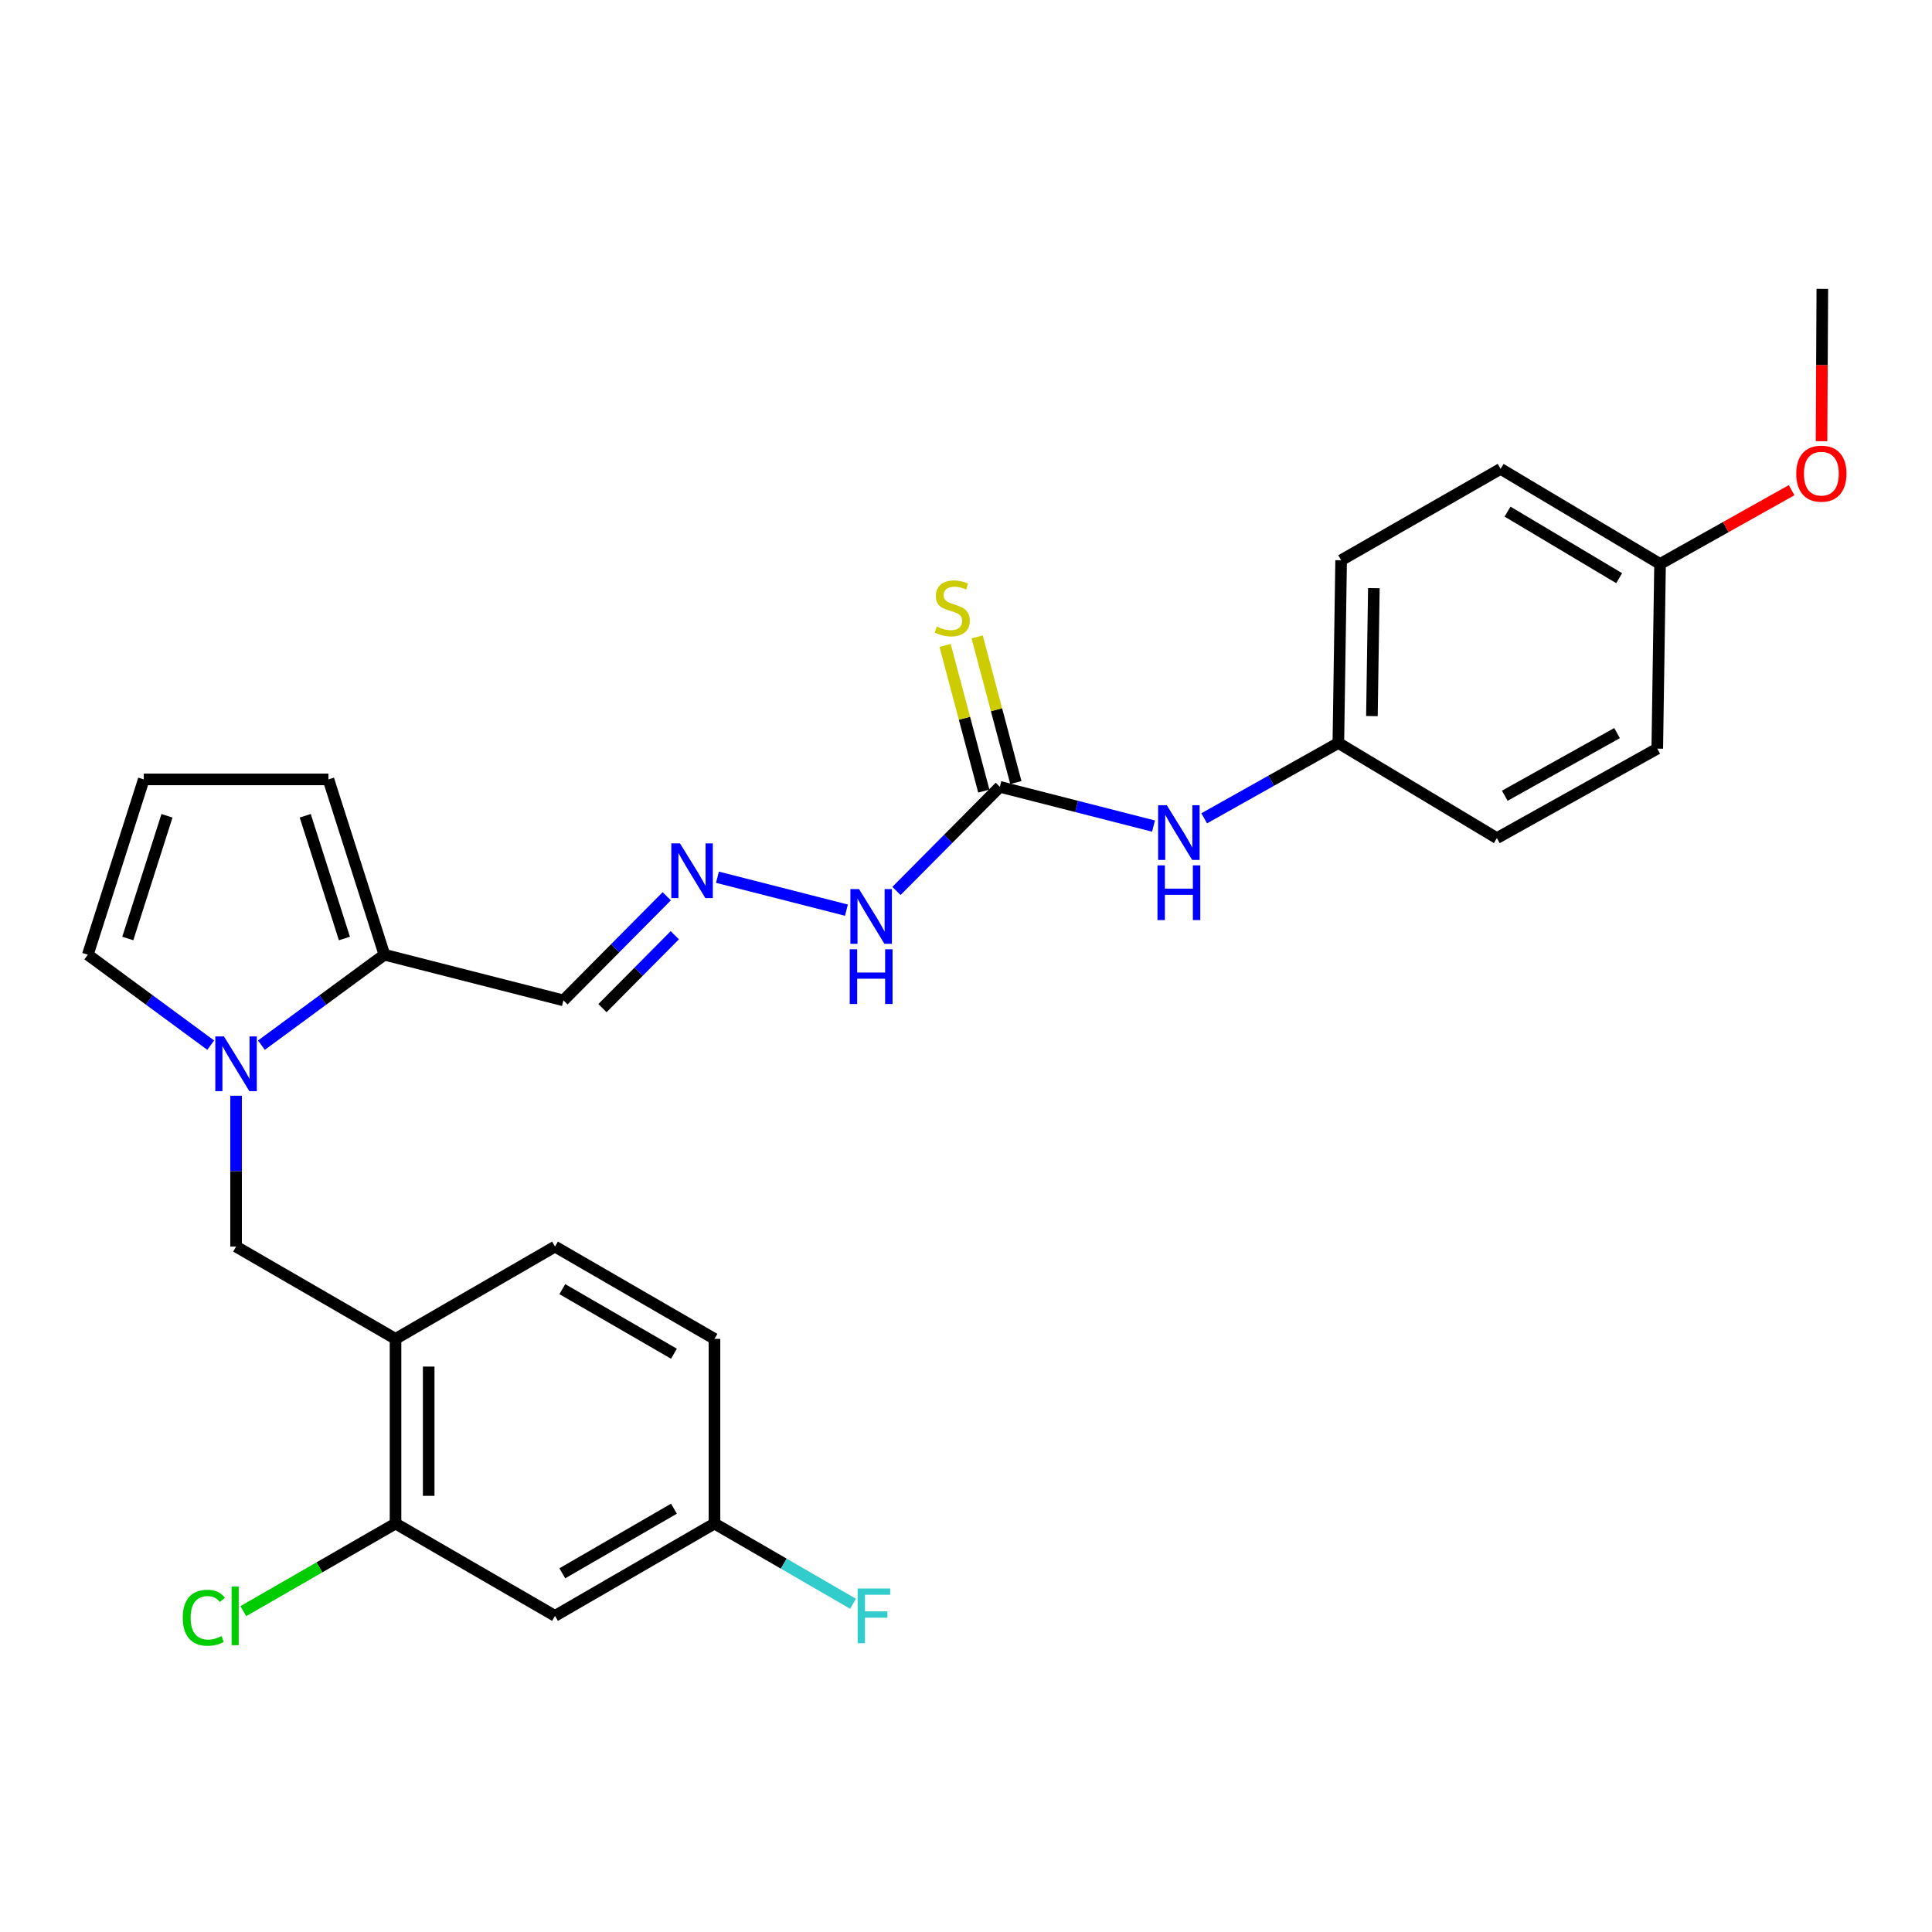 <?xml version='1.0' encoding='iso-8859-1'?>
<svg version='1.1' baseProfile='full'
              xmlns='http://www.w3.org/2000/svg'
                      xmlns:rdkit='http://www.rdkit.org/xml'
                      xmlns:xlink='http://www.w3.org/1999/xlink'
                  xml:space='preserve'
width='1000px' height='1000px' viewBox='0 0 1000 1000'>
<!-- END OF HEADER -->
<rect style='opacity:1.0;fill:#FFFFFF;stroke:none' width='1000' height='1000' x='0' y='0'> </rect>
<path class='bond-0' d='M 135.313,540.972 L 167.139,517.565' style='fill:none;fill-rule:evenodd;stroke:#0000FF;stroke-width:6px;stroke-linecap:butt;stroke-linejoin:miter;stroke-opacity:1' />
<path class='bond-0' d='M 167.139,517.565 L 198.965,494.158' style='fill:none;fill-rule:evenodd;stroke:#000000;stroke-width:6px;stroke-linecap:butt;stroke-linejoin:miter;stroke-opacity:1' />
<path class='bond-3' d='M 122.191,567.149 L 122.191,606.193' style='fill:none;fill-rule:evenodd;stroke:#0000FF;stroke-width:6px;stroke-linecap:butt;stroke-linejoin:miter;stroke-opacity:1' />
<path class='bond-3' d='M 122.191,606.193 L 122.191,645.237' style='fill:none;fill-rule:evenodd;stroke:#000000;stroke-width:6px;stroke-linecap:butt;stroke-linejoin:miter;stroke-opacity:1' />
<path class='bond-8' d='M 109.069,540.968 L 77.262,517.563' style='fill:none;fill-rule:evenodd;stroke:#0000FF;stroke-width:6px;stroke-linecap:butt;stroke-linejoin:miter;stroke-opacity:1' />
<path class='bond-8' d='M 77.262,517.563 L 45.455,494.158' style='fill:none;fill-rule:evenodd;stroke:#000000;stroke-width:6px;stroke-linecap:butt;stroke-linejoin:miter;stroke-opacity:1' />
<path class='bond-7' d='M 198.965,494.158 L 291.634,517.795' style='fill:none;fill-rule:evenodd;stroke:#000000;stroke-width:6px;stroke-linecap:butt;stroke-linejoin:miter;stroke-opacity:1' />
<path class='bond-12' d='M 198.965,494.158 L 169.998,403.415' style='fill:none;fill-rule:evenodd;stroke:#000000;stroke-width:6px;stroke-linecap:butt;stroke-linejoin:miter;stroke-opacity:1' />
<path class='bond-12' d='M 178.27,485.766 L 157.994,422.246' style='fill:none;fill-rule:evenodd;stroke:#000000;stroke-width:6px;stroke-linecap:butt;stroke-linejoin:miter;stroke-opacity:1' />
<path class='bond-1' d='M 204.724,692.997 L 122.191,645.237' style='fill:none;fill-rule:evenodd;stroke:#000000;stroke-width:6px;stroke-linecap:butt;stroke-linejoin:miter;stroke-opacity:1' />
<path class='bond-4' d='M 204.724,692.997 L 204.724,788.584' style='fill:none;fill-rule:evenodd;stroke:#000000;stroke-width:6px;stroke-linecap:butt;stroke-linejoin:miter;stroke-opacity:1' />
<path class='bond-4' d='M 221.887,707.335 L 221.887,774.246' style='fill:none;fill-rule:evenodd;stroke:#000000;stroke-width:6px;stroke-linecap:butt;stroke-linejoin:miter;stroke-opacity:1' />
<path class='bond-14' d='M 204.724,692.997 L 287.267,645.237' style='fill:none;fill-rule:evenodd;stroke:#000000;stroke-width:6px;stroke-linecap:butt;stroke-linejoin:miter;stroke-opacity:1' />
<path class='bond-2' d='M 517.514,407.258 L 490.761,434.206' style='fill:none;fill-rule:evenodd;stroke:#000000;stroke-width:6px;stroke-linecap:butt;stroke-linejoin:miter;stroke-opacity:1' />
<path class='bond-2' d='M 490.761,434.206 L 464.008,461.155' style='fill:none;fill-rule:evenodd;stroke:#0000FF;stroke-width:6px;stroke-linecap:butt;stroke-linejoin:miter;stroke-opacity:1' />
<path class='bond-9' d='M 517.514,407.258 L 557.283,417.414' style='fill:none;fill-rule:evenodd;stroke:#000000;stroke-width:6px;stroke-linecap:butt;stroke-linejoin:miter;stroke-opacity:1' />
<path class='bond-9' d='M 557.283,417.414 L 597.052,427.57' style='fill:none;fill-rule:evenodd;stroke:#0000FF;stroke-width:6px;stroke-linecap:butt;stroke-linejoin:miter;stroke-opacity:1' />
<path class='bond-10' d='M 525.808,405.053 L 515.789,367.358' style='fill:none;fill-rule:evenodd;stroke:#000000;stroke-width:6px;stroke-linecap:butt;stroke-linejoin:miter;stroke-opacity:1' />
<path class='bond-10' d='M 515.789,367.358 L 505.771,329.662' style='fill:none;fill-rule:evenodd;stroke:#CCCC00;stroke-width:6px;stroke-linecap:butt;stroke-linejoin:miter;stroke-opacity:1' />
<path class='bond-10' d='M 509.221,409.462 L 499.202,371.766' style='fill:none;fill-rule:evenodd;stroke:#000000;stroke-width:6px;stroke-linecap:butt;stroke-linejoin:miter;stroke-opacity:1' />
<path class='bond-10' d='M 499.202,371.766 L 489.184,334.07' style='fill:none;fill-rule:evenodd;stroke:#CCCC00;stroke-width:6px;stroke-linecap:butt;stroke-linejoin:miter;stroke-opacity:1' />
<path class='bond-6' d='M 204.724,788.584 L 287.267,836.363' style='fill:none;fill-rule:evenodd;stroke:#000000;stroke-width:6px;stroke-linecap:butt;stroke-linejoin:miter;stroke-opacity:1' />
<path class='bond-17' d='M 204.724,788.584 L 165.336,811.255' style='fill:none;fill-rule:evenodd;stroke:#000000;stroke-width:6px;stroke-linecap:butt;stroke-linejoin:miter;stroke-opacity:1' />
<path class='bond-17' d='M 165.336,811.255 L 125.949,833.926' style='fill:none;fill-rule:evenodd;stroke:#00CC00;stroke-width:6px;stroke-linecap:butt;stroke-linejoin:miter;stroke-opacity:1' />
<path class='bond-5' d='M 345.113,463.903 L 318.373,490.849' style='fill:none;fill-rule:evenodd;stroke:#0000FF;stroke-width:6px;stroke-linecap:butt;stroke-linejoin:miter;stroke-opacity:1' />
<path class='bond-5' d='M 318.373,490.849 L 291.634,517.795' style='fill:none;fill-rule:evenodd;stroke:#000000;stroke-width:6px;stroke-linecap:butt;stroke-linejoin:miter;stroke-opacity:1' />
<path class='bond-5' d='M 349.273,484.076 L 330.556,502.938' style='fill:none;fill-rule:evenodd;stroke:#0000FF;stroke-width:6px;stroke-linecap:butt;stroke-linejoin:miter;stroke-opacity:1' />
<path class='bond-5' d='M 330.556,502.938 L 311.838,521.8' style='fill:none;fill-rule:evenodd;stroke:#000000;stroke-width:6px;stroke-linecap:butt;stroke-linejoin:miter;stroke-opacity:1' />
<path class='bond-13' d='M 371.347,454.05 L 438.111,471.089' style='fill:none;fill-rule:evenodd;stroke:#0000FF;stroke-width:6px;stroke-linecap:butt;stroke-linejoin:miter;stroke-opacity:1' />
<path class='bond-28' d='M 287.267,836.363 L 369.81,788.584' style='fill:none;fill-rule:evenodd;stroke:#000000;stroke-width:6px;stroke-linecap:butt;stroke-linejoin:miter;stroke-opacity:1' />
<path class='bond-28' d='M 291.051,814.342 L 348.831,780.897' style='fill:none;fill-rule:evenodd;stroke:#000000;stroke-width:6px;stroke-linecap:butt;stroke-linejoin:miter;stroke-opacity:1' />
<path class='bond-11' d='M 45.455,494.158 L 74.421,403.415' style='fill:none;fill-rule:evenodd;stroke:#000000;stroke-width:6px;stroke-linecap:butt;stroke-linejoin:miter;stroke-opacity:1' />
<path class='bond-11' d='M 66.149,485.766 L 86.426,422.246' style='fill:none;fill-rule:evenodd;stroke:#000000;stroke-width:6px;stroke-linecap:butt;stroke-linejoin:miter;stroke-opacity:1' />
<path class='bond-16' d='M 623.29,423.563 L 658.008,404.069' style='fill:none;fill-rule:evenodd;stroke:#0000FF;stroke-width:6px;stroke-linecap:butt;stroke-linejoin:miter;stroke-opacity:1' />
<path class='bond-16' d='M 658.008,404.069 L 692.726,384.574' style='fill:none;fill-rule:evenodd;stroke:#000000;stroke-width:6px;stroke-linecap:butt;stroke-linejoin:miter;stroke-opacity:1' />
<path class='bond-27' d='M 74.421,403.415 L 169.998,403.415' style='fill:none;fill-rule:evenodd;stroke:#000000;stroke-width:6px;stroke-linecap:butt;stroke-linejoin:miter;stroke-opacity:1' />
<path class='bond-19' d='M 287.267,645.237 L 369.81,692.997' style='fill:none;fill-rule:evenodd;stroke:#000000;stroke-width:6px;stroke-linecap:butt;stroke-linejoin:miter;stroke-opacity:1' />
<path class='bond-19' d='M 291.053,667.256 L 348.833,700.688' style='fill:none;fill-rule:evenodd;stroke:#000000;stroke-width:6px;stroke-linecap:butt;stroke-linejoin:miter;stroke-opacity:1' />
<path class='bond-15' d='M 369.81,788.584 L 369.81,692.997' style='fill:none;fill-rule:evenodd;stroke:#000000;stroke-width:6px;stroke-linecap:butt;stroke-linejoin:miter;stroke-opacity:1' />
<path class='bond-20' d='M 369.81,788.584 L 405.675,809.346' style='fill:none;fill-rule:evenodd;stroke:#000000;stroke-width:6px;stroke-linecap:butt;stroke-linejoin:miter;stroke-opacity:1' />
<path class='bond-20' d='M 405.675,809.346 L 441.539,830.108' style='fill:none;fill-rule:evenodd;stroke:#33CCCC;stroke-width:6px;stroke-linecap:butt;stroke-linejoin:miter;stroke-opacity:1' />
<path class='bond-21' d='M 692.726,384.574 L 774.773,433.812' style='fill:none;fill-rule:evenodd;stroke:#000000;stroke-width:6px;stroke-linecap:butt;stroke-linejoin:miter;stroke-opacity:1' />
<path class='bond-22' d='M 692.726,384.574 L 694.166,289.989' style='fill:none;fill-rule:evenodd;stroke:#000000;stroke-width:6px;stroke-linecap:butt;stroke-linejoin:miter;stroke-opacity:1' />
<path class='bond-22' d='M 710.103,370.648 L 711.111,304.438' style='fill:none;fill-rule:evenodd;stroke:#000000;stroke-width:6px;stroke-linecap:butt;stroke-linejoin:miter;stroke-opacity:1' />
<path class='bond-18' d='M 859.242,291.896 L 776.709,242.687' style='fill:none;fill-rule:evenodd;stroke:#000000;stroke-width:6px;stroke-linecap:butt;stroke-linejoin:miter;stroke-opacity:1' />
<path class='bond-18' d='M 838.073,299.256 L 780.3,264.809' style='fill:none;fill-rule:evenodd;stroke:#000000;stroke-width:6px;stroke-linecap:butt;stroke-linejoin:miter;stroke-opacity:1' />
<path class='bond-25' d='M 859.242,291.896 L 893.289,272.804' style='fill:none;fill-rule:evenodd;stroke:#000000;stroke-width:6px;stroke-linecap:butt;stroke-linejoin:miter;stroke-opacity:1' />
<path class='bond-25' d='M 893.289,272.804 L 927.336,253.711' style='fill:none;fill-rule:evenodd;stroke:#FF0000;stroke-width:6px;stroke-linecap:butt;stroke-linejoin:miter;stroke-opacity:1' />
<path class='bond-29' d='M 859.242,291.896 L 857.802,387.492' style='fill:none;fill-rule:evenodd;stroke:#000000;stroke-width:6px;stroke-linecap:butt;stroke-linejoin:miter;stroke-opacity:1' />
<path class='bond-24' d='M 774.773,433.812 L 857.802,387.492' style='fill:none;fill-rule:evenodd;stroke:#000000;stroke-width:6px;stroke-linecap:butt;stroke-linejoin:miter;stroke-opacity:1' />
<path class='bond-24' d='M 778.866,411.876 L 836.987,379.452' style='fill:none;fill-rule:evenodd;stroke:#000000;stroke-width:6px;stroke-linecap:butt;stroke-linejoin:miter;stroke-opacity:1' />
<path class='bond-23' d='M 694.166,289.989 L 776.709,242.687' style='fill:none;fill-rule:evenodd;stroke:#000000;stroke-width:6px;stroke-linecap:butt;stroke-linejoin:miter;stroke-opacity:1' />
<path class='bond-26' d='M 942.818,228.371 L 943.026,188.941' style='fill:none;fill-rule:evenodd;stroke:#FF0000;stroke-width:6px;stroke-linecap:butt;stroke-linejoin:miter;stroke-opacity:1' />
<path class='bond-26' d='M 943.026,188.941 L 943.235,149.512' style='fill:none;fill-rule:evenodd;stroke:#000000;stroke-width:6px;stroke-linecap:butt;stroke-linejoin:miter;stroke-opacity:1' />
<path  class='atom-0' d='M 115.931 536.463
L 125.211 551.463
Q 126.131 552.943, 127.611 555.623
Q 129.091 558.303, 129.171 558.463
L 129.171 536.463
L 132.931 536.463
L 132.931 564.783
L 129.051 564.783
L 119.091 548.383
Q 117.931 546.463, 116.691 544.263
Q 115.491 542.063, 115.131 541.383
L 115.131 564.783
L 111.451 564.783
L 111.451 536.463
L 115.931 536.463
' fill='#0000FF'/>
<path  class='atom-6' d='M 351.956 436.538
L 361.236 451.538
Q 362.156 453.018, 363.636 455.698
Q 365.116 458.378, 365.196 458.538
L 365.196 436.538
L 368.956 436.538
L 368.956 464.858
L 365.076 464.858
L 355.116 448.458
Q 353.956 446.538, 352.716 444.338
Q 351.516 442.138, 351.156 441.458
L 351.156 464.858
L 347.476 464.858
L 347.476 436.538
L 351.956 436.538
' fill='#0000FF'/>
<path  class='atom-10' d='M 603.923 416.763
L 613.203 431.763
Q 614.123 433.243, 615.603 435.923
Q 617.083 438.603, 617.163 438.763
L 617.163 416.763
L 620.923 416.763
L 620.923 445.083
L 617.043 445.083
L 607.083 428.683
Q 605.923 426.763, 604.683 424.563
Q 603.483 422.363, 603.123 421.683
L 603.123 445.083
L 599.443 445.083
L 599.443 416.763
L 603.923 416.763
' fill='#0000FF'/>
<path  class='atom-10' d='M 599.103 447.915
L 602.943 447.915
L 602.943 459.955
L 617.423 459.955
L 617.423 447.915
L 621.263 447.915
L 621.263 476.235
L 617.423 476.235
L 617.423 463.155
L 602.943 463.155
L 602.943 476.235
L 599.103 476.235
L 599.103 447.915
' fill='#0000FF'/>
<path  class='atom-11' d='M 484.886 324.309
Q 485.206 324.429, 486.526 324.989
Q 487.846 325.549, 489.286 325.909
Q 490.766 326.229, 492.206 326.229
Q 494.886 326.229, 496.446 324.949
Q 498.006 323.629, 498.006 321.349
Q 498.006 319.789, 497.206 318.829
Q 496.446 317.869, 495.246 317.349
Q 494.046 316.829, 492.046 316.229
Q 489.526 315.469, 488.006 314.749
Q 486.526 314.029, 485.446 312.509
Q 484.406 310.989, 484.406 308.429
Q 484.406 304.869, 486.806 302.669
Q 489.246 300.469, 494.046 300.469
Q 497.326 300.469, 501.046 302.029
L 500.126 305.109
Q 496.726 303.709, 494.166 303.709
Q 491.406 303.709, 489.886 304.869
Q 488.366 305.989, 488.406 307.949
Q 488.406 309.469, 489.166 310.389
Q 489.966 311.309, 491.086 311.829
Q 492.246 312.349, 494.166 312.949
Q 496.726 313.749, 498.246 314.549
Q 499.766 315.349, 500.846 316.989
Q 501.966 318.589, 501.966 321.349
Q 501.966 325.269, 499.326 327.389
Q 496.726 329.469, 492.366 329.469
Q 489.846 329.469, 487.926 328.909
Q 486.046 328.389, 483.806 327.469
L 484.886 324.309
' fill='#CCCC00'/>
<path  class='atom-14' d='M 444.644 460.194
L 453.924 475.194
Q 454.844 476.674, 456.324 479.354
Q 457.804 482.034, 457.884 482.194
L 457.884 460.194
L 461.644 460.194
L 461.644 488.514
L 457.764 488.514
L 447.804 472.114
Q 446.644 470.194, 445.404 467.994
Q 444.204 465.794, 443.844 465.114
L 443.844 488.514
L 440.164 488.514
L 440.164 460.194
L 444.644 460.194
' fill='#0000FF'/>
<path  class='atom-14' d='M 439.824 491.346
L 443.664 491.346
L 443.664 503.386
L 458.144 503.386
L 458.144 491.346
L 461.984 491.346
L 461.984 519.666
L 458.144 519.666
L 458.144 506.586
L 443.664 506.586
L 443.664 519.666
L 439.824 519.666
L 439.824 491.346
' fill='#0000FF'/>
<path  class='atom-18' d='M 94.594 837.343
Q 94.594 830.303, 97.874 826.623
Q 101.194 822.903, 107.474 822.903
Q 113.314 822.903, 116.434 827.023
L 113.794 829.183
Q 111.514 826.183, 107.474 826.183
Q 103.194 826.183, 100.914 829.063
Q 98.674 831.903, 98.674 837.343
Q 98.674 842.943, 100.994 845.823
Q 103.354 848.703, 107.914 848.703
Q 111.034 848.703, 114.674 846.823
L 115.794 849.823
Q 114.314 850.783, 112.074 851.343
Q 109.834 851.903, 107.354 851.903
Q 101.194 851.903, 97.874 848.143
Q 94.594 844.383, 94.594 837.343
' fill='#00CC00'/>
<path  class='atom-18' d='M 119.874 821.183
L 123.554 821.183
L 123.554 851.543
L 119.874 851.543
L 119.874 821.183
' fill='#00CC00'/>
<path  class='atom-21' d='M 443.924 822.203
L 460.764 822.203
L 460.764 825.443
L 447.724 825.443
L 447.724 834.043
L 459.324 834.043
L 459.324 837.323
L 447.724 837.323
L 447.724 850.523
L 443.924 850.523
L 443.924 822.203
' fill='#33CCCC'/>
<path  class='atom-26' d='M 929.729 245.16
Q 929.729 238.36, 933.089 234.56
Q 936.449 230.76, 942.729 230.76
Q 949.009 230.76, 952.369 234.56
Q 955.729 238.36, 955.729 245.16
Q 955.729 252.04, 952.329 255.96
Q 948.929 259.84, 942.729 259.84
Q 936.489 259.84, 933.089 255.96
Q 929.729 252.08, 929.729 245.16
M 942.729 256.64
Q 947.049 256.64, 949.369 253.76
Q 951.729 250.84, 951.729 245.16
Q 951.729 239.6, 949.369 236.8
Q 947.049 233.96, 942.729 233.96
Q 938.409 233.96, 936.049 236.76
Q 933.729 239.56, 933.729 245.16
Q 933.729 250.88, 936.049 253.76
Q 938.409 256.64, 942.729 256.64
' fill='#FF0000'/>
</svg>

